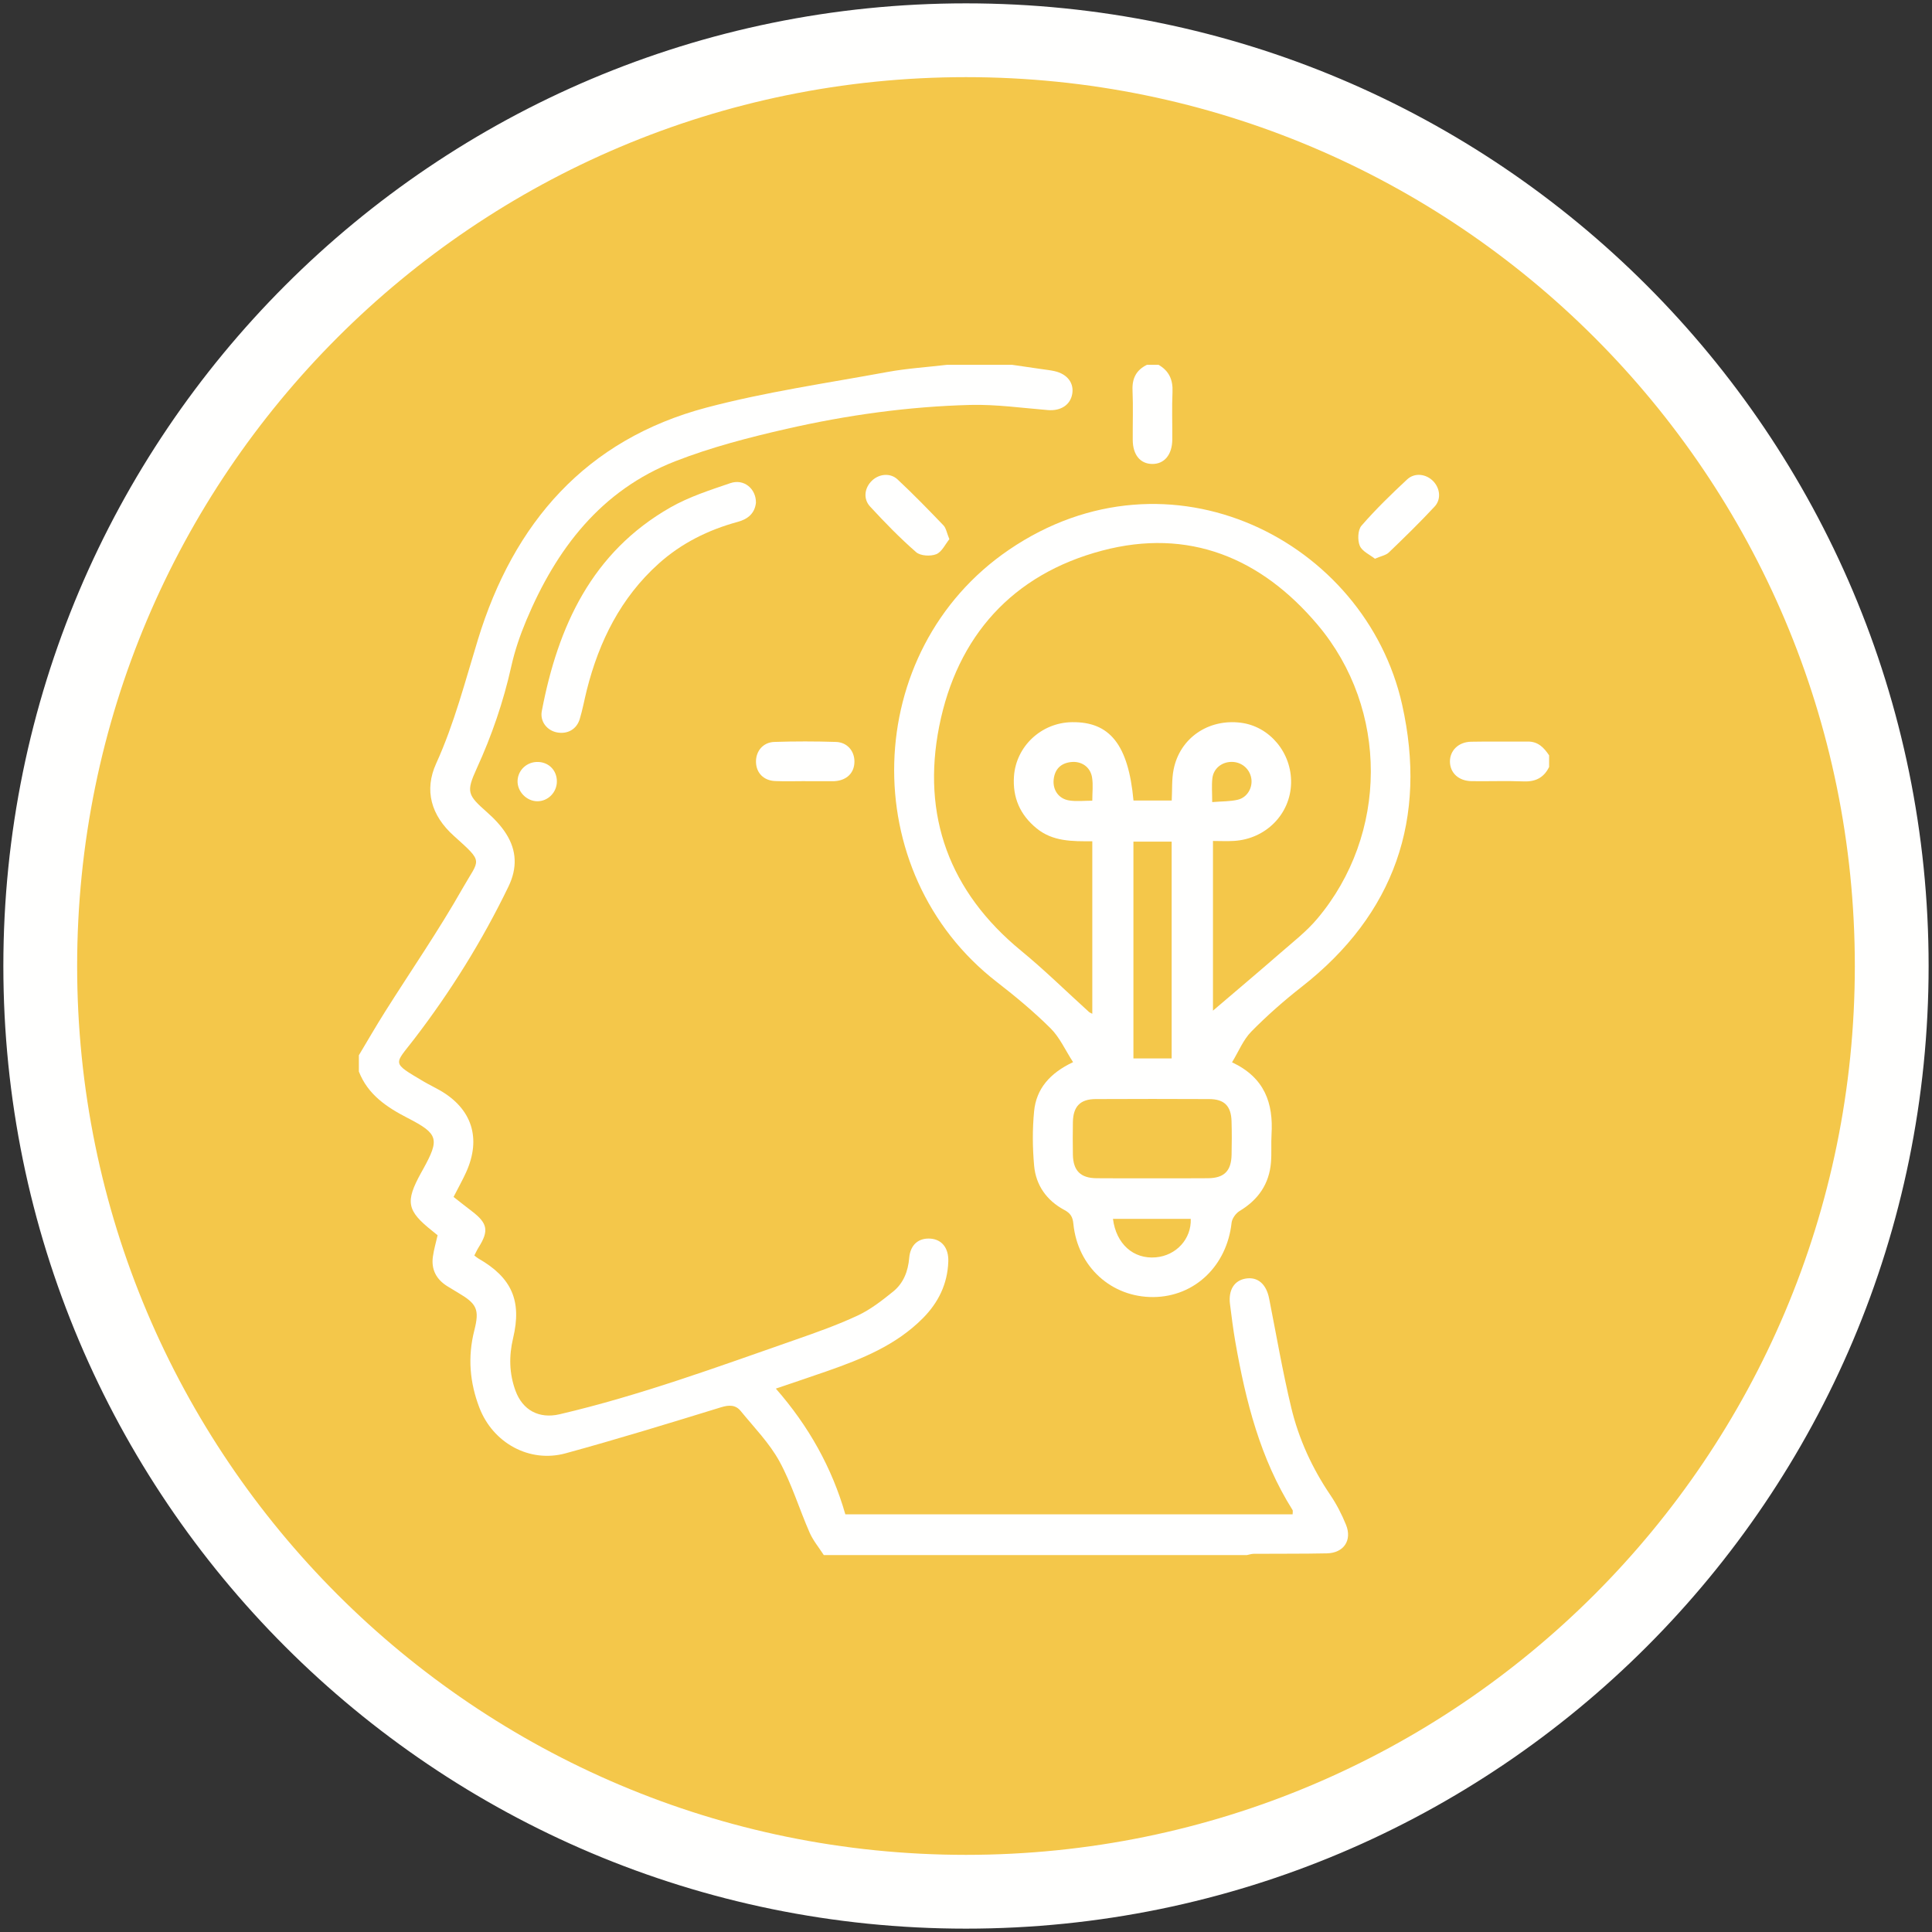 <?xml version="1.0" encoding="UTF-8"?>
<svg preserveAspectRatio="xMidYMid slice" xmlns="http://www.w3.org/2000/svg" xmlns:xlink="http://www.w3.org/1999/xlink" width="144px" height="144px" viewBox="0 0 144 144" version="1.1">
  <rect x="0" y="0" width="144" height="144" fill="#333333" stroke="none"/>
  <title>icon/knowledge</title>
  <defs>
    <path d="M0,68.999 C0,107.107 30.891,137.998 68.999,137.998 L68.999,137.998 C107.107,137.998 137.998,107.107 137.998,68.999 L137.998,68.999 C137.998,30.891 107.107,0 68.999,0 L68.999,0 C30.891,0 0,30.891 0,68.999 L0,68.999 Z" id="path-1"></path>
    <path d="M0,68.999 C0,107.107 30.891,137.998 68.999,137.998 L68.999,137.998 C107.107,137.998 137.998,107.107 137.998,68.999 L137.998,68.999 C137.998,30.891 107.107,0 68.999,0 L68.999,0 C30.891,0 0,30.891 0,68.999 L0,68.999 Z" id="path-3"></path>
    <path d="M0,68.999 C0,107.107 30.891,137.998 68.999,137.998 L68.999,137.998 C107.107,137.998 137.998,107.107 137.998,68.999 L137.998,68.999 C137.998,30.891 107.107,0 68.999,0 L68.999,0 C30.891,0 0,30.891 0,68.999 L0,68.999 Z" id="path-5"></path>
    <path d="M0,68.999 C0,107.107 30.891,137.998 68.999,137.998 L68.999,137.998 C107.107,137.998 137.998,107.107 137.998,68.999 L137.998,68.999 C137.998,30.891 107.107,0 68.999,0 L68.999,0 C30.891,0 0,30.891 0,68.999" id="path-7"></path>
    <path d="M0,68.999 C0,107.107 30.891,137.998 68.999,137.998 L68.999,137.998 C107.107,137.998 137.998,107.107 137.998,68.999 L137.998,68.999 C137.998,30.891 107.107,0 68.999,0 L68.999,0 C30.891,0 0,30.891 0,68.999" id="path-9"></path>
    <path d="M0,68.999 C0,107.107 30.891,137.998 68.999,137.998 L68.999,137.998 C107.107,137.998 137.998,107.107 137.998,68.999 L137.998,68.999 C137.998,30.891 107.107,0 68.999,0 L68.999,0 C30.891,0 0,30.891 0,68.999" id="path-11"></path>
    <path d="M0,68.999 C0,107.107 30.891,137.998 68.999,137.998 L68.999,137.998 C107.107,137.998 137.998,107.107 137.998,68.999 L137.998,68.999 C137.998,30.891 107.107,0 68.999,0 L68.999,0 C30.891,0 0,30.891 0,68.999 L0,68.999 Z" id="path-13"></path>
    <path d="M0,68.999 C0,107.107 30.891,137.998 68.999,137.998 L68.999,137.998 C107.107,137.998 137.998,107.107 137.998,68.999 L137.998,68.999 C137.998,30.891 107.107,0 68.999,0 L68.999,0 C30.891,0 0,30.891 0,68.999" id="path-15"></path>
    <path d="M0,68.999 C0,107.107 30.891,137.998 68.999,137.998 L68.999,137.998 C107.107,137.998 137.998,107.107 137.998,68.999 L137.998,68.999 C137.998,30.891 107.107,0 68.999,0 L68.999,0 C30.891,0 0,30.891 0,68.999 L0,68.999 Z" id="path-17"></path>
  </defs>
  <g id="Africa-Nenda" stroke="none" stroke-width="1" fill="none" fill-rule="evenodd">
    <g id="Styleguide" transform="translate(-331, -2705)">
      <g id="icon/knowledge" transform="translate(334, 2708)">
        <path d="M68.999,138 C30.891,138 0,107.109 0,69.001 C0,30.893 30.891,0 68.999,0 C107.107,0 137.998,30.893 137.998,69.001 C137.998,107.109 107.107,138 68.999,138" id="Fill-1" fill="#F4C74A"></path>
        <g id="Group-30" transform="translate(0, 0.002)">
          <g id="Group-5">
            <mask id="mask-2" fill="white">
              <use xlink:href="#path-1"></use>
            </mask>
            <g id="Clip-4"></g>
            <path d="M72.437,24.189 C73.205,24.3 73.971,24.41 74.739,24.523 C75.024,24.564 75.312,24.596 75.592,24.659 C76.544,24.868 77.064,25.544 76.917,26.365 C76.77,27.193 76.048,27.641 75.102,27.563 C73.177,27.407 71.246,27.131 69.325,27.179 C64.7,27.299 60.119,27.938 55.614,28.966 C52.813,29.605 50.002,30.334 47.332,31.376 C41.794,33.534 38.464,37.91 36.231,43.227 C35.764,44.34 35.366,45.499 35.106,46.675 C34.52,49.306 33.653,51.826 32.533,54.275 C31.728,56.037 31.85,56.253 33.294,57.532 C33.828,58.003 34.341,58.537 34.72,59.135 C35.518,60.388 35.566,61.695 34.897,63.079 C32.942,67.12 30.587,70.905 27.853,74.465 C26.381,76.379 26.149,76.165 28.561,77.598 C28.957,77.832 29.375,78.03 29.775,78.258 C32.179,79.633 32.892,81.836 31.739,84.378 C31.466,84.978 31.141,85.553 30.806,86.211 C31.261,86.567 31.707,86.921 32.163,87.269 C33.347,88.17 33.453,88.727 32.678,89.962 C32.558,90.152 32.466,90.359 32.353,90.576 C32.482,90.672 32.565,90.748 32.662,90.803 C35.136,92.22 35.909,93.947 35.244,96.735 C34.927,98.068 34.95,99.359 35.419,100.647 C35.953,102.111 37.181,102.767 38.715,102.408 C44.708,101.005 50.471,98.883 56.269,96.861 C57.845,96.311 59.427,95.753 60.935,95.046 C61.885,94.603 62.745,93.929 63.569,93.264 C64.339,92.641 64.682,91.758 64.767,90.755 C64.852,89.768 65.464,89.256 66.354,89.318 C67.205,89.38 67.715,90.026 67.681,91.02 C67.626,92.691 66.943,94.085 65.779,95.256 C63.785,97.263 61.248,98.285 58.649,99.193 C57.426,99.621 56.196,100.03 54.827,100.497 C57.283,103.296 59.015,106.41 60.006,109.866 L93.344,109.866 C93.344,109.703 93.377,109.604 93.34,109.547 C90.925,105.711 89.846,101.417 89.076,97.022 C88.913,96.084 88.795,95.138 88.676,94.196 C88.545,93.151 88.993,92.438 89.844,92.296 C90.741,92.146 91.383,92.701 91.594,93.782 C92.13,96.493 92.597,99.223 93.241,101.911 C93.8,104.248 94.798,106.424 96.157,108.431 C96.624,109.117 97.01,109.876 97.323,110.644 C97.795,111.805 97.153,112.75 95.897,112.776 C94.08,112.815 92.261,112.796 90.442,112.81 C90.274,112.812 90.106,112.872 89.936,112.904 L58.401,112.904 C58.042,112.346 57.605,111.824 57.341,111.223 C56.568,109.459 56.009,107.587 55.089,105.908 C54.34,104.547 53.206,103.39 52.21,102.169 C51.828,101.702 51.35,101.702 50.745,101.888 C46.895,103.073 43.041,104.257 39.156,105.32 C36.452,106.058 33.743,104.542 32.735,101.93 C32.009,100.046 31.85,98.14 32.351,96.166 C32.754,94.582 32.54,94.175 31.139,93.349 C30.865,93.188 30.594,93.025 30.327,92.857 C29.516,92.347 29.131,91.613 29.265,90.661 C29.338,90.132 29.493,89.612 29.617,89.067 C29.479,88.954 29.348,88.846 29.212,88.738 C27.324,87.236 27.195,86.576 28.379,84.424 C28.435,84.322 28.492,84.224 28.547,84.122 C29.775,81.894 29.674,81.505 27.404,80.337 C25.84,79.532 24.421,78.596 23.748,76.864 L23.748,75.65 C24.396,74.569 25.024,73.477 25.696,72.412 C27.632,69.342 29.702,66.347 31.489,63.192 C32.74,60.984 33.106,61.345 30.822,59.294 C29.136,57.778 28.598,55.908 29.509,53.905 C30.865,50.922 31.668,47.779 32.623,44.665 C35.281,35.976 40.656,29.762 49.657,27.377 C54.075,26.209 58.631,25.555 63.136,24.725 C64.601,24.456 66.101,24.364 67.584,24.189 L72.437,24.189 Z" id="Fill-3" fill="#FFFFFE" mask="url(#mask-2)"></path>
          </g>
          <g id="Group-8">
            <mask id="mask-4" fill="white">
              <use xlink:href="#path-3"></use>
            </mask>
            <g id="Clip-7"></g>
            <path d="M112.462,54.165 C112.076,54.949 111.464,55.274 110.574,55.239 C109.279,55.189 107.98,55.239 106.683,55.221 C105.724,55.207 105.084,54.614 105.07,53.776 C105.059,52.946 105.701,52.3 106.643,52.282 C108.056,52.254 109.47,52.282 110.884,52.27 C111.648,52.265 112.083,52.732 112.462,53.298 L112.462,54.165 Z" id="Fill-6" fill="#FFFFFE" mask="url(#mask-4)"></path>
          </g>
          <g id="Group-11">
            <mask id="mask-6" fill="white">
              <use xlink:href="#path-5"></use>
            </mask>
            <g id="Clip-10"></g>
            <path d="M83.353,24.189 C84.13,24.638 84.431,25.3 84.392,26.202 C84.339,27.382 84.385,28.566 84.376,29.748 C84.369,30.891 83.783,31.592 82.872,31.579 C81.984,31.567 81.435,30.896 81.428,29.794 C81.419,28.554 81.465,27.313 81.412,26.073 C81.375,25.185 81.702,24.573 82.486,24.189 L83.353,24.189 Z" id="Fill-9" fill="#FFFFFE" mask="url(#mask-6)"></path>
          </g>
          <g id="Group-14">
            <mask id="mask-8" fill="white">
              <use xlink:href="#path-7"></use>
            </mask>
            <g id="Clip-13"></g>
            <path d="M53.344,34.469 C53.259,35.24 52.769,35.683 51.994,35.893 C49.791,36.491 47.779,37.489 46.084,39.016 C43.269,41.548 41.656,44.793 40.739,48.417 C40.557,49.144 40.426,49.885 40.208,50.6 C39.968,51.37 39.288,51.734 38.513,51.587 C37.777,51.446 37.234,50.779 37.383,49.995 C38.586,43.678 41.111,38.156 46.978,34.814 C48.363,34.025 49.924,33.524 51.444,33.006 C52.445,32.666 53.356,33.42 53.344,34.469" id="Fill-12" fill="#FFFFFE" mask="url(#mask-8)"></path>
          </g>
          <g id="Group-17">
            <mask id="mask-10" fill="white">
              <use xlink:href="#path-9"></use>
            </mask>
            <g id="Clip-16"></g>
            <path d="M99.48,38.643 C99.11,38.346 98.528,38.098 98.351,37.679 C98.174,37.259 98.201,36.497 98.477,36.18 C99.533,34.963 100.694,33.836 101.874,32.737 C102.447,32.201 103.302,32.321 103.827,32.866 C104.328,33.386 104.438,34.204 103.928,34.754 C102.831,35.936 101.674,37.063 100.51,38.181 C100.299,38.383 99.949,38.438 99.48,38.643" id="Fill-15" fill="#FFFFFE" mask="url(#mask-10)"></path>
          </g>
          <g id="Group-20">
            <mask id="mask-12" fill="white">
              <use xlink:href="#path-11"></use>
            </mask>
            <g id="Clip-19"></g>
            <path d="M67.76,37.186 C67.454,37.561 67.201,38.136 66.785,38.304 C66.359,38.476 65.607,38.435 65.285,38.154 C64.073,37.099 62.944,35.937 61.852,34.753 C61.309,34.166 61.442,33.334 62.008,32.807 C62.532,32.317 63.358,32.225 63.901,32.734 C65.078,33.835 66.205,34.992 67.32,36.156 C67.518,36.363 67.567,36.717 67.76,37.186" id="Fill-18" fill="#FFFFFE" mask="url(#mask-12)"></path>
          </g>
          <g id="Group-23">
            <mask id="mask-14" fill="white">
              <use xlink:href="#path-13"></use>
            </mask>
            <g id="Clip-22"></g>
            <path d="M57.022,55.22 C56.272,55.22 55.52,55.246 54.772,55.213 C53.912,55.177 53.36,54.597 53.347,53.787 C53.333,52.985 53.871,52.325 54.715,52.297 C56.242,52.247 57.774,52.249 59.301,52.297 C60.147,52.322 60.692,52.973 60.685,53.774 C60.676,54.618 60.103,55.17 59.186,55.223 C59.128,55.225 59.071,55.225 59.013,55.225 C58.349,55.225 57.686,55.225 57.022,55.225 L57.022,55.22 Z" id="Fill-21" fill="#FFFFFE" mask="url(#mask-14)"></path>
          </g>
          <g id="Group-26">
            <mask id="mask-16" fill="white">
              <use xlink:href="#path-15"></use>
            </mask>
            <g id="Clip-25"></g>
            <path d="M37.034,56.719 C36.24,56.708 35.553,55.99 35.576,55.202 C35.601,54.387 36.284,53.76 37.114,53.79 C37.919,53.817 38.506,54.427 38.506,55.236 C38.508,56.059 37.839,56.731 37.034,56.719" id="Fill-24" fill="#FFFFFE" mask="url(#mask-16)"></path>
          </g>
          <g id="Group-29">
            <mask id="mask-18" fill="white">
              <use xlink:href="#path-17"></use>
            </mask>
            <g id="Clip-28"></g>
            <path d="M101.506,49.516 C98.771,37.304 84.165,29.821 72.202,37.976 C61.162,45.498 60.739,62.027 71.314,70.203 C72.703,71.277 74.062,72.411 75.306,73.646 C75.989,74.324 76.403,75.274 76.981,76.164 C75.247,76.983 74.239,78.151 74.076,79.823 C73.945,81.166 73.956,82.539 74.078,83.885 C74.209,85.347 75.023,86.483 76.327,87.18 C76.797,87.431 76.953,87.7 77.004,88.22 C77.323,91.423 79.846,93.702 82.976,93.673 C86.053,93.643 88.445,91.341 88.795,88.137 C88.829,87.82 89.114,87.426 89.397,87.256 C90.784,86.419 91.603,85.244 91.732,83.625 C91.787,82.937 91.732,82.24 91.773,81.548 C91.913,79.227 91.269,77.321 88.829,76.176 C89.326,75.359 89.664,74.497 90.262,73.89 C91.43,72.701 92.693,71.59 94.006,70.562 C100.965,65.125 103.401,57.977 101.506,49.516 L101.506,49.516 Z M83.144,90.713 C81.484,90.858 80.191,89.722 79.954,87.845 L85.752,87.845 C85.807,89.337 84.673,90.582 83.144,90.713 L83.144,90.713 Z M88.795,83.073 C88.767,84.282 88.24,84.805 87.035,84.816 C85.678,84.83 84.324,84.821 82.967,84.821 C81.555,84.821 80.141,84.832 78.728,84.816 C77.535,84.805 76.99,84.255 76.967,83.059 C76.953,82.252 76.953,81.444 76.967,80.637 C76.987,79.469 77.512,78.922 78.655,78.917 C81.481,78.903 84.308,78.903 87.134,78.917 C88.252,78.922 88.76,79.432 88.792,80.564 C88.818,81.398 88.813,82.236 88.795,83.073 L88.795,83.073 Z M81.479,75.886 L84.328,75.886 L84.328,59.727 L81.479,59.727 L81.479,75.886 Z M87.362,55.013 C87.445,54.277 88.061,53.789 88.797,53.785 C89.528,53.782 90.135,54.286 90.262,54.997 C90.384,55.689 89.977,56.432 89.266,56.602 C88.691,56.742 88.079,56.719 87.35,56.781 C87.35,56.091 87.302,55.546 87.362,55.013 L87.362,55.013 Z M95.177,65.479 C94.386,66.42 93.39,67.193 92.456,68.007 C90.766,69.479 89.05,70.923 87.408,72.326 L87.408,59.679 C87.909,59.679 88.447,59.707 88.981,59.675 C91.359,59.527 93.183,57.667 93.231,55.362 C93.277,53.106 91.637,51.138 89.482,50.866 C87.061,50.56 84.936,52.009 84.473,54.357 C84.328,55.084 84.377,55.848 84.333,56.664 L81.484,56.664 C81.102,52.511 79.724,50.779 76.893,50.825 C74.616,50.859 72.733,52.621 72.576,54.856 C72.466,56.441 73.027,57.729 74.258,58.736 C75.465,59.725 76.918,59.709 78.413,59.7 L78.413,72.56 C78.296,72.496 78.218,72.471 78.163,72.42 C76.477,70.895 74.856,69.295 73.101,67.855 C67.756,63.467 65.682,57.791 67.004,51.128 C68.338,44.42 72.461,39.806 79.145,38.038 C85.596,36.331 90.993,38.571 95.209,43.567 C100.528,49.87 100.473,59.203 95.177,65.479 L95.177,65.479 Z M78.413,56.676 C77.806,56.676 77.229,56.747 76.679,56.657 C75.895,56.531 75.447,55.859 75.536,55.082 C75.624,54.327 76.063,53.886 76.817,53.798 C77.599,53.709 78.266,54.155 78.395,54.939 C78.485,55.491 78.413,56.068 78.413,56.676 L78.413,56.676 Z" id="Fill-27" fill="#FFFFFE" mask="url(#mask-18)"></path>
          </g>
        </g>
        <path d="M68.999,138 C30.891,138 0,107.109 0,69.001 C0,30.893 30.891,0 68.999,0 C107.107,0 137.998,30.893 137.998,69.001 C137.998,107.109 107.107,138 68.999,138 Z" id="Stroke-31" stroke="#FFFFFE" stroke-width="5.5"></path>
      </g>
    </g>
  </g>
</svg>
